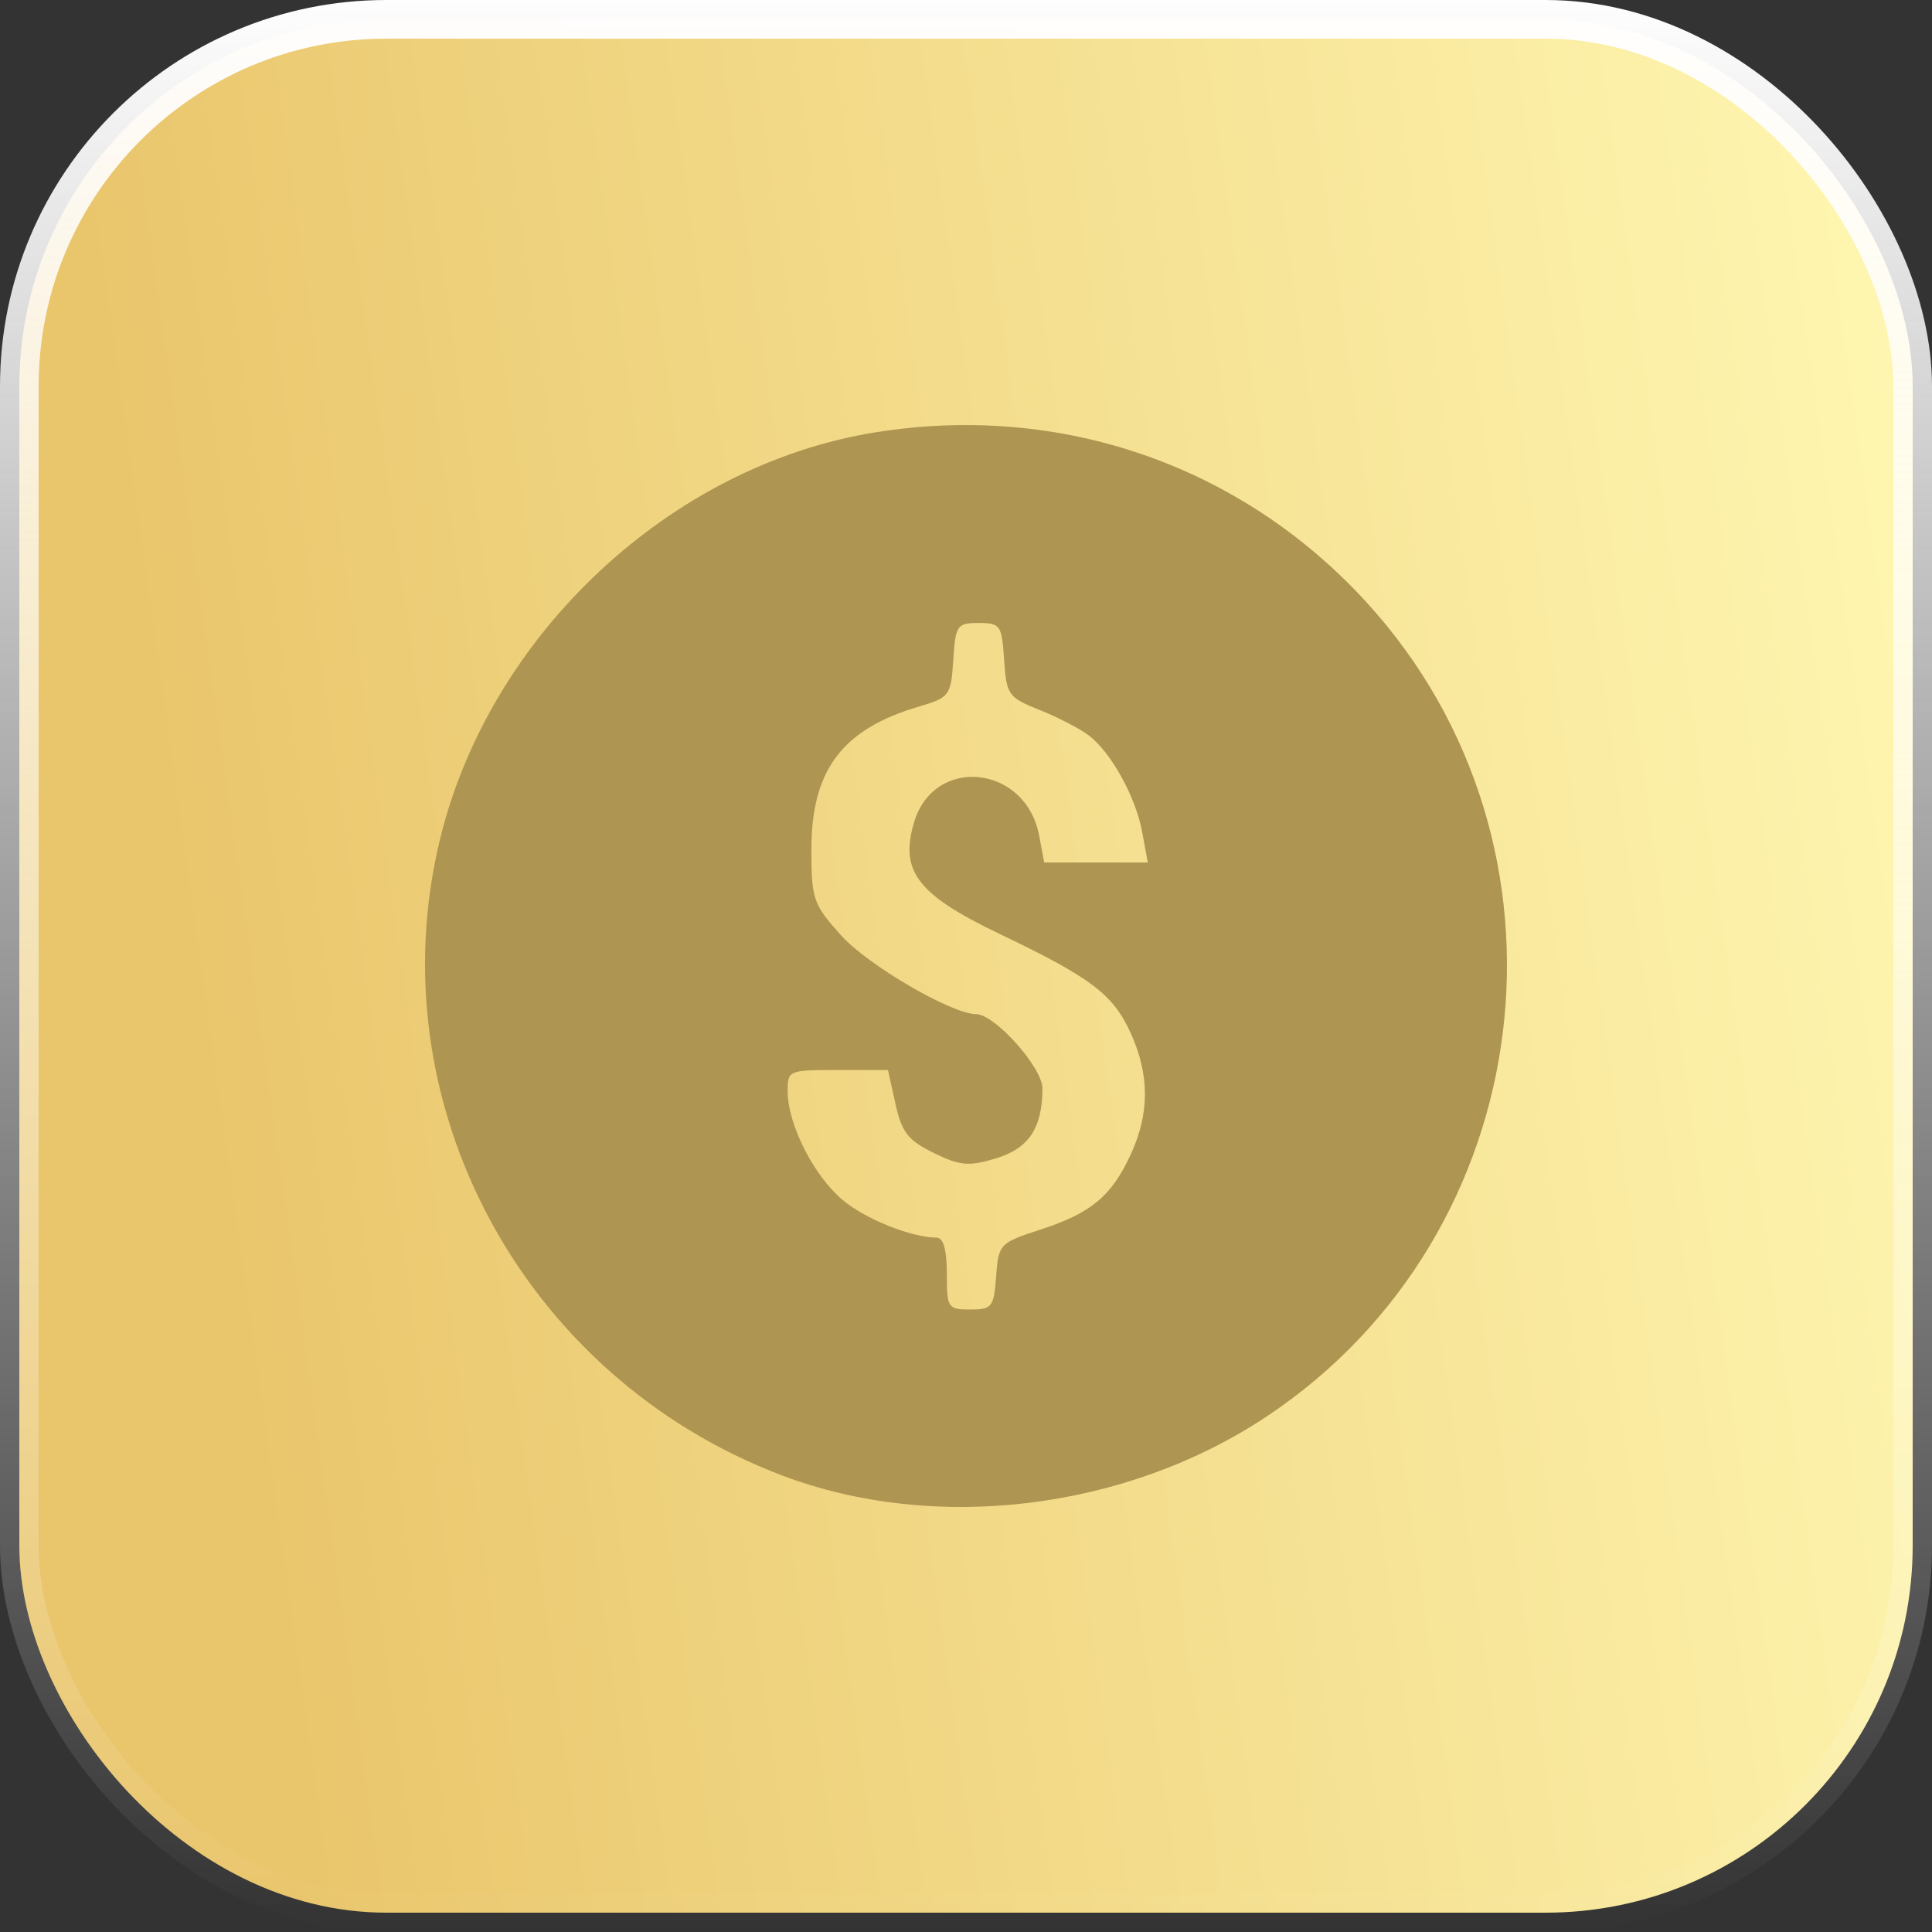 <?xml version="1.0" encoding="UTF-8"?> <svg xmlns="http://www.w3.org/2000/svg" width="50" height="50" viewBox="0 0 50 50" fill="none"><rect x="0" y="0" width="50" height="50" fill="#333333" stroke="none"/> <rect x="0.5" y="0.5" width="49" height="49" rx="9.5" fill="url(#paint0_linear_1_6925)" stroke="url(#paint1_linear_1_6925)"></rect> <path fill-rule="evenodd" clip-rule="evenodd" d="M22.648 11.19C17.359 12.042 12.688 16.404 11.392 21.701C9.72 28.541 13.531 35.641 20.239 38.184C24.201 39.685 29.142 39.083 32.789 36.653C39.884 31.927 41.115 21.881 35.369 15.591C32.122 12.037 27.442 10.417 22.648 11.19ZM25.987 17.078C26.047 17.983 26.094 18.05 26.894 18.369C27.358 18.554 27.929 18.847 28.162 19.021C28.748 19.456 29.394 20.62 29.562 21.546L29.704 22.321H28.364H27.024L26.893 21.626C26.551 19.796 24.177 19.541 23.657 21.279C23.278 22.547 23.741 23.151 25.874 24.172C28.245 25.306 28.807 25.732 29.265 26.742C29.75 27.814 29.752 28.809 29.27 29.862C28.77 30.952 28.244 31.393 26.931 31.82C25.869 32.166 25.842 32.195 25.78 33.032C25.721 33.83 25.674 33.89 25.11 33.89C24.529 33.89 24.504 33.852 24.504 32.961C24.504 32.355 24.414 32.031 24.246 32.03C23.584 32.027 22.393 31.55 21.801 31.05C21.061 30.426 20.392 29.108 20.385 28.261C20.38 27.7 20.398 27.692 21.681 27.692H22.981L23.175 28.57C23.337 29.303 23.501 29.513 24.163 29.837C24.845 30.171 25.07 30.191 25.77 29.98C26.624 29.724 26.978 29.194 26.978 28.168C26.978 27.626 25.746 26.247 25.262 26.246C24.633 26.246 22.465 24.982 21.772 24.212C21.043 23.401 20.999 23.275 20.999 21.983C20.999 19.929 21.795 18.871 23.778 18.287C24.577 18.051 24.609 18.008 24.67 17.083C24.729 16.177 24.766 16.123 25.328 16.123C25.89 16.123 25.928 16.177 25.987 17.078Z" fill="#AE9551"></path> <defs> <linearGradient id="paint0_linear_1_6925" x1="49.185" y1="1.859" x2="1.801" y2="8.479" gradientUnits="userSpaceOnUse"> <stop stop-color="#FFF7B2"></stop> <stop offset="1" stop-color="#E9C56B"></stop> </linearGradient> <linearGradient id="paint1_linear_1_6925" x1="25" y1="0" x2="25" y2="50.001" gradientUnits="userSpaceOnUse"> <stop stop-color="#FFFEFE"></stop> <stop offset="1" stop-color="white" stop-opacity="0"></stop> </linearGradient> </defs> </svg> 